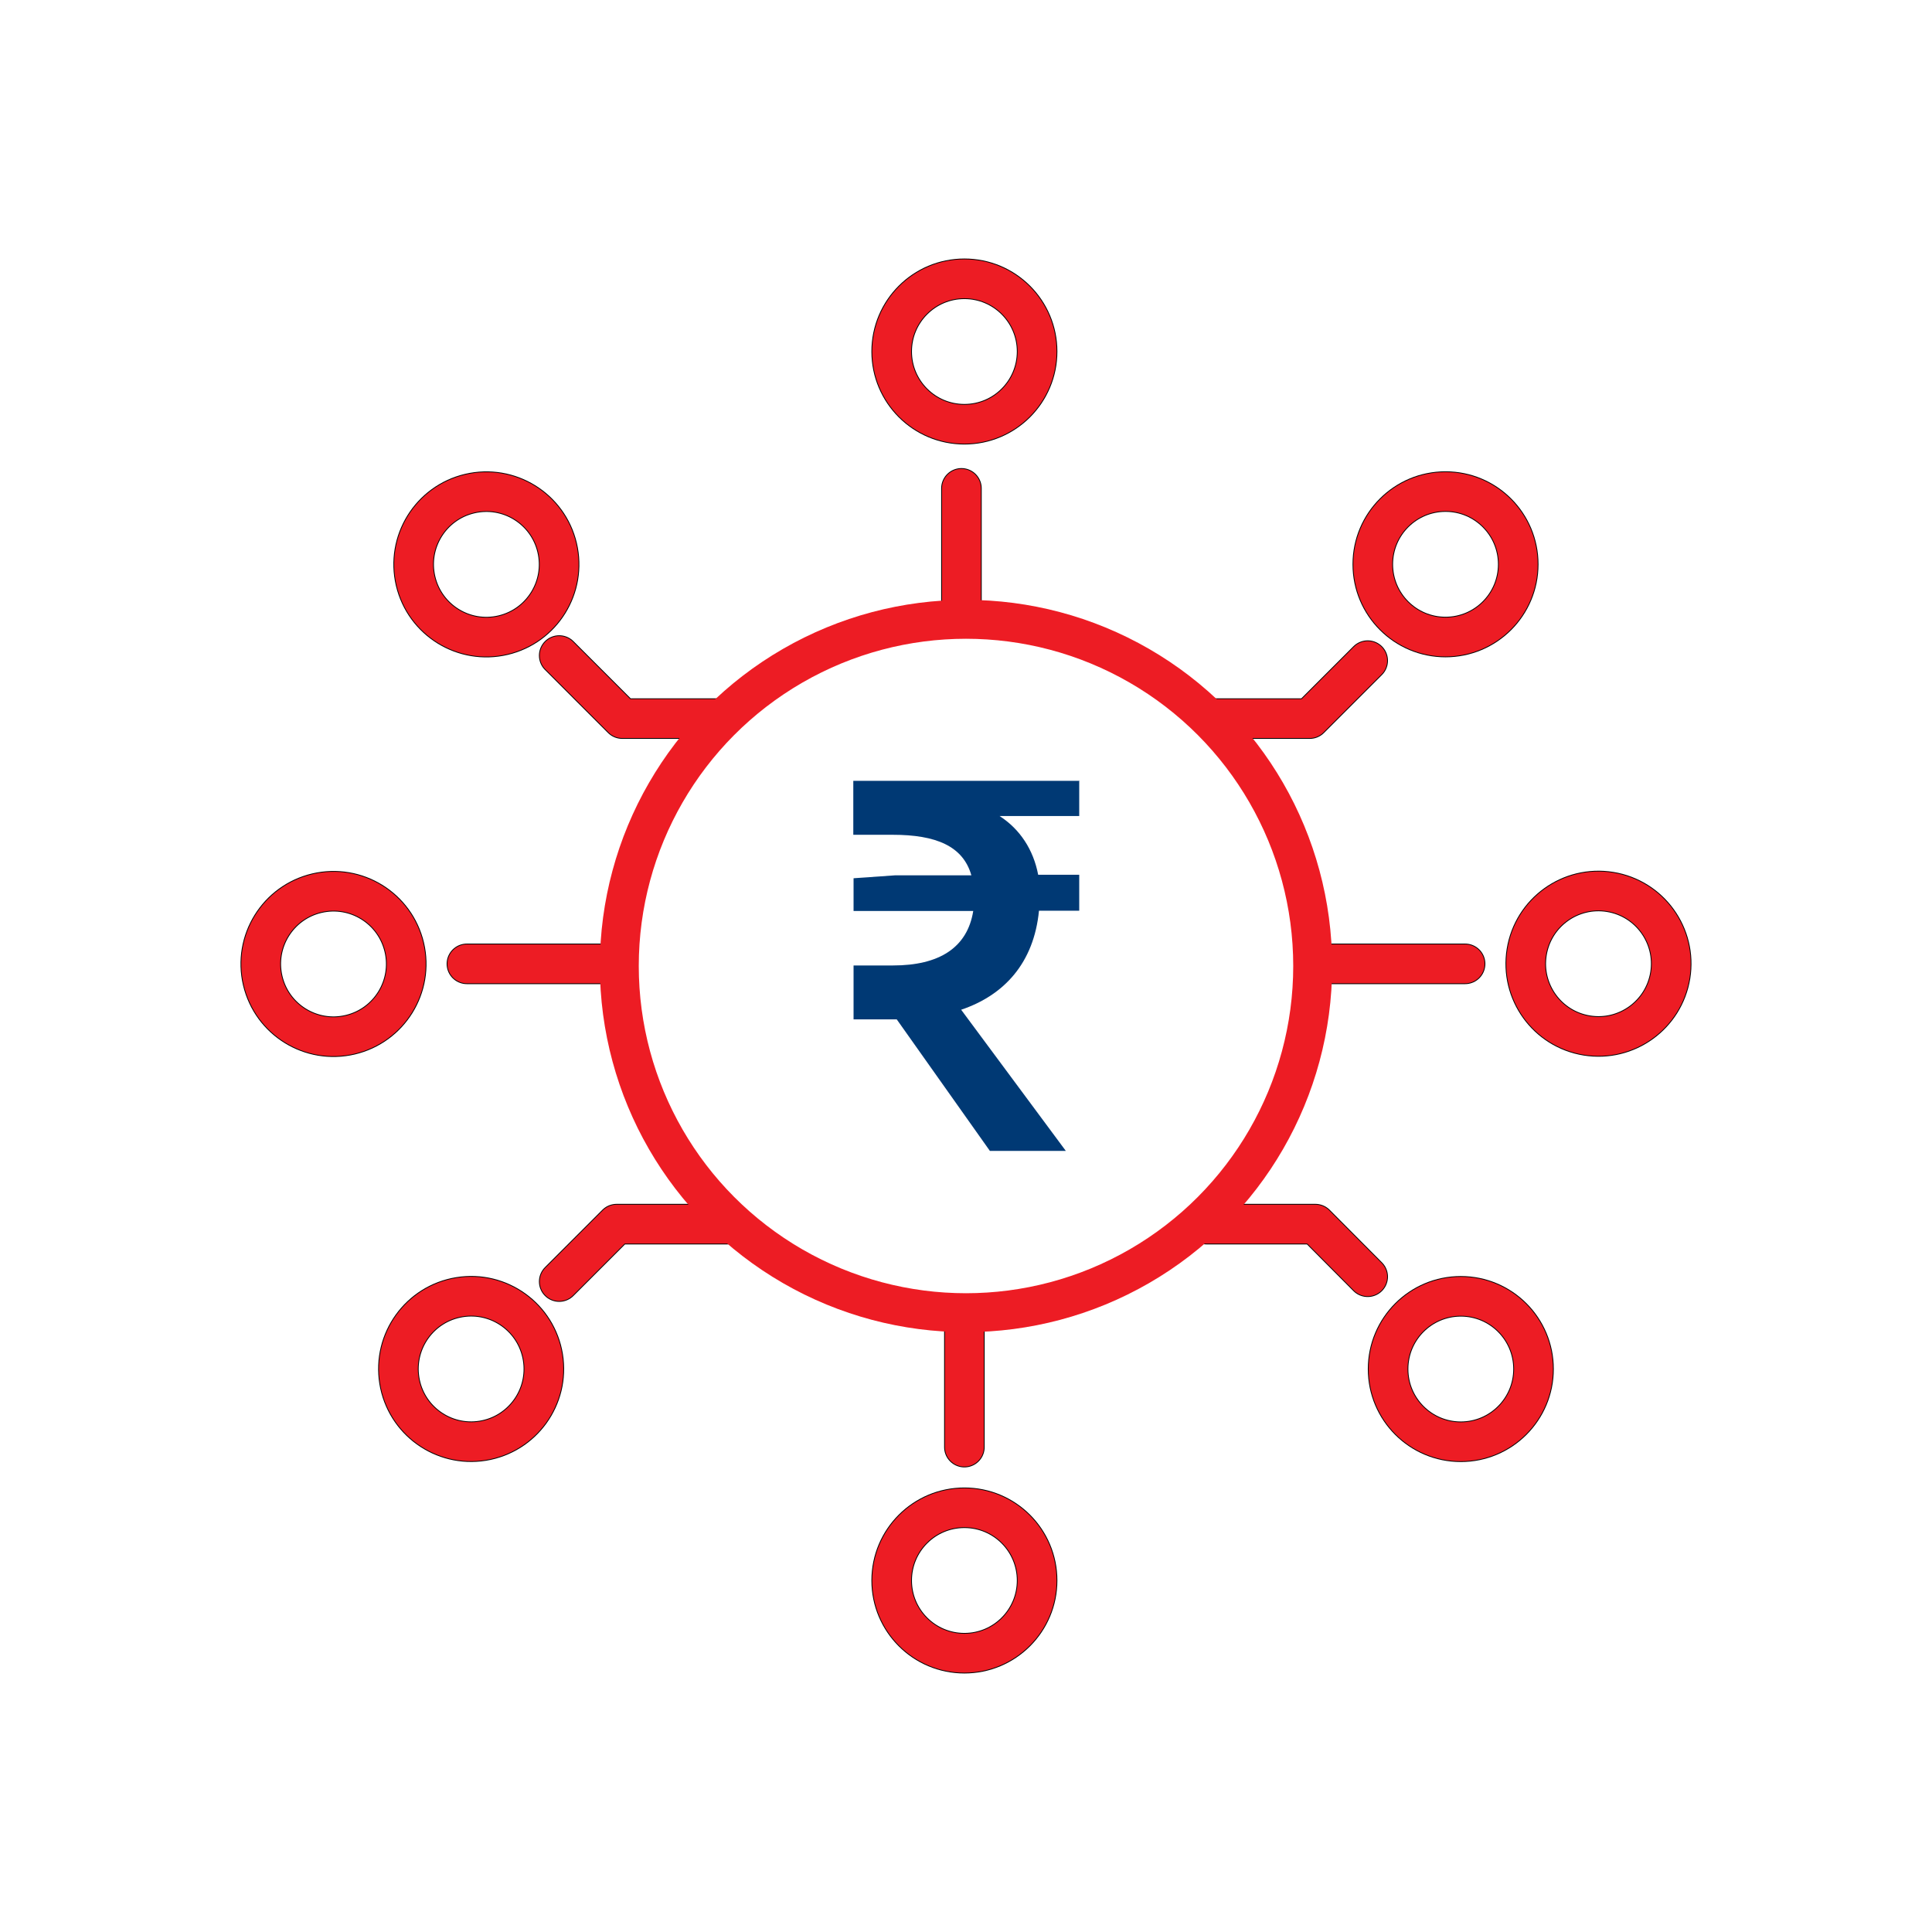 <?xml version="1.0" encoding="UTF-8"?>
<svg id="uuid-ffb295c0-010f-43ec-a836-268bf753f179" data-name="Layer 1" xmlns="http://www.w3.org/2000/svg" viewBox="0 0 72 72">
  <g>
    <g>
      <polyline points="45.2 26.78 48.81 26.78 50.97 24.62" fill="none" stroke="#010101" stroke-linecap="round" stroke-linejoin="round" stroke-width="1.51"/>
      <polyline points="44.96 45.62 49.02 45.62 50.97 47.58" fill="none" stroke="#010101" stroke-linecap="round" stroke-linejoin="round" stroke-width="1.51"/>
      <line x1="54.6" y1="35.92" x2="49.4" y2="35.92" fill="none" stroke="#010101" stroke-linecap="round" stroke-linejoin="round" stroke-width="1.51"/>
      <circle cx="53.87" cy="21.03" r="2.71" fill="none" stroke="#010101" stroke-linecap="round" stroke-linejoin="round" stroke-width="1.51"/>
      <circle cx="59.57" cy="35.92" r="2.71" transform="translate(14.57 88.96) rotate(-80.78)" fill="none" stroke="#010101" stroke-linecap="round" stroke-linejoin="round" stroke-width="1.51"/>
      <circle cx="54.44" cy="51.02" r="2.71" fill="none" stroke="#010101" stroke-linecap="round" stroke-linejoin="round" stroke-width="1.51"/>
      <polyline points="20.84 24.43 23.19 26.78 26.88 26.78" fill="none" stroke="#010101" stroke-linecap="round" stroke-linejoin="round" stroke-width="1.51"/>
      <polyline points="20.84 47.76 22.98 45.62 27.12 45.62" fill="none" stroke="#010101" stroke-linecap="round" stroke-linejoin="round" stroke-width="1.51"/>
      <line x1="22.68" y1="35.92" x2="17.4" y2="35.92" fill="none" stroke="#010101" stroke-linecap="round" stroke-linejoin="round" stroke-width="1.51"/>
      <circle cx="18.13" cy="21.03" r="2.71" transform="translate(-4.35 4.73) rotate(-13.28)" fill="none" stroke="#010101" stroke-linecap="round" stroke-linejoin="round" stroke-width="1.51"/>
      <circle cx="12.43" cy="35.92" r="2.71" transform="translate(-7.92 3.82) rotate(-13.28)" fill="none" stroke="#010101" stroke-linecap="round" stroke-linejoin="round" stroke-width="1.51"/>
      <circle cx="17.56" cy="51.02" r="2.71" transform="translate(-7.95 3.47) rotate(-9.22)" fill="none" stroke="#010101" stroke-linecap="round" stroke-linejoin="round" stroke-width="1.51"/>
      <g>
        <circle cx="35.94" cy="13.1" r="2.71" fill="none" stroke="#010101" stroke-linecap="round" stroke-linejoin="round" stroke-width="1.51"/>
        <circle cx="35.94" cy="58.9" r="2.71" fill="none" stroke="#010101" stroke-linecap="round" stroke-linejoin="round" stroke-width="1.51"/>
        <line x1="35.83" y1="22.43" x2="35.83" y2="18.2" fill="none" stroke="#010101" stroke-linecap="round" stroke-linejoin="round" stroke-width="1.51"/>
        <line x1="35.94" y1="53.93" x2="35.94" y2="49.16" fill="none" stroke="#010101" stroke-linecap="round" stroke-linejoin="round" stroke-width="1.51"/>
      </g>
    </g>
    <g>
      <polyline points="45.2 26.78 48.81 26.78 50.97 24.62" fill="none" stroke="#ed1c24" stroke-linecap="round" stroke-linejoin="round" stroke-width="1.45"/>
      <polyline points="44.96 45.62 49.02 45.62 50.97 47.58" fill="none" stroke="#ed1c24" stroke-linecap="round" stroke-linejoin="round" stroke-width="1.45"/>
      <line x1="54.6" y1="35.92" x2="49.4" y2="35.92" fill="none" stroke="#ed1c24" stroke-linecap="round" stroke-linejoin="round" stroke-width="1.45"/>
      <circle cx="53.87" cy="21.03" r="2.71" fill="none" stroke="#ed1c24" stroke-linecap="round" stroke-linejoin="round" stroke-width="1.45"/>
      <circle cx="59.57" cy="35.92" r="2.71" transform="translate(14.57 88.96) rotate(-80.78)" fill="none" stroke="#ed1c24" stroke-linecap="round" stroke-linejoin="round" stroke-width="1.45"/>
      <circle cx="54.44" cy="51.02" r="2.71" fill="none" stroke="#ed1c24" stroke-linecap="round" stroke-linejoin="round" stroke-width="1.45"/>
      <polyline points="20.84 24.43 23.19 26.78 26.88 26.78" fill="none" stroke="#ed1c24" stroke-linecap="round" stroke-linejoin="round" stroke-width="1.45"/>
      <polyline points="20.84 47.76 22.98 45.62 27.12 45.62" fill="none" stroke="#ed1c24" stroke-linecap="round" stroke-linejoin="round" stroke-width="1.45"/>
      <line x1="22.68" y1="35.92" x2="17.4" y2="35.92" fill="none" stroke="#ed1c24" stroke-linecap="round" stroke-linejoin="round" stroke-width="1.45"/>
      <circle cx="18.13" cy="21.03" r="2.71" transform="translate(-4.35 4.73) rotate(-13.28)" fill="none" stroke="#ed1c24" stroke-linecap="round" stroke-linejoin="round" stroke-width="1.45"/>
      <circle cx="12.43" cy="35.92" r="2.71" transform="translate(-7.92 3.82) rotate(-13.28)" fill="none" stroke="#ed1c24" stroke-linecap="round" stroke-linejoin="round" stroke-width="1.45"/>
      <circle cx="17.56" cy="51.02" r="2.71" transform="translate(-7.95 3.47) rotate(-9.22)" fill="none" stroke="#ed1c24" stroke-linecap="round" stroke-linejoin="round" stroke-width="1.45"/>
      <g>
        <circle cx="35.94" cy="13.1" r="2.71" fill="none" stroke="#ed1c24" stroke-linecap="round" stroke-linejoin="round" stroke-width="1.45"/>
        <circle cx="35.94" cy="58.9" r="2.71" fill="none" stroke="#ed1c24" stroke-linecap="round" stroke-linejoin="round" stroke-width="1.45"/>
        <line x1="35.83" y1="22.43" x2="35.83" y2="18.2" fill="none" stroke="#ed1c24" stroke-linecap="round" stroke-linejoin="round" stroke-width="1.45"/>
        <line x1="35.94" y1="53.93" x2="35.94" y2="49.16" fill="none" stroke="#ed1c24" stroke-linecap="round" stroke-linejoin="round" stroke-width="1.45"/>
      </g>
    </g>
  </g>
  <circle cx="36" cy="36" r="12.92" fill="none" stroke="#ed1c24" stroke-linecap="round" stroke-linejoin="round" stroke-width="1.45"/>
  <path d="M40.21,29.1h-8.41v2.01h1.47c1.61,0,2.62.42,2.93,1.51h-2.83l-1.56.11v1.22h4.46c-.22,1.37-1.27,2.03-2.99,2.03h-1.47v2.01h1.61l3.47,4.9h2.83l-3.9-5.26c1.6-.54,2.71-1.74,2.9-3.69h1.5v-1.34h-1.53c-.18-.94-.68-1.7-1.44-2.19h2.97v-1.34Z" fill="#003974"/>
</svg>